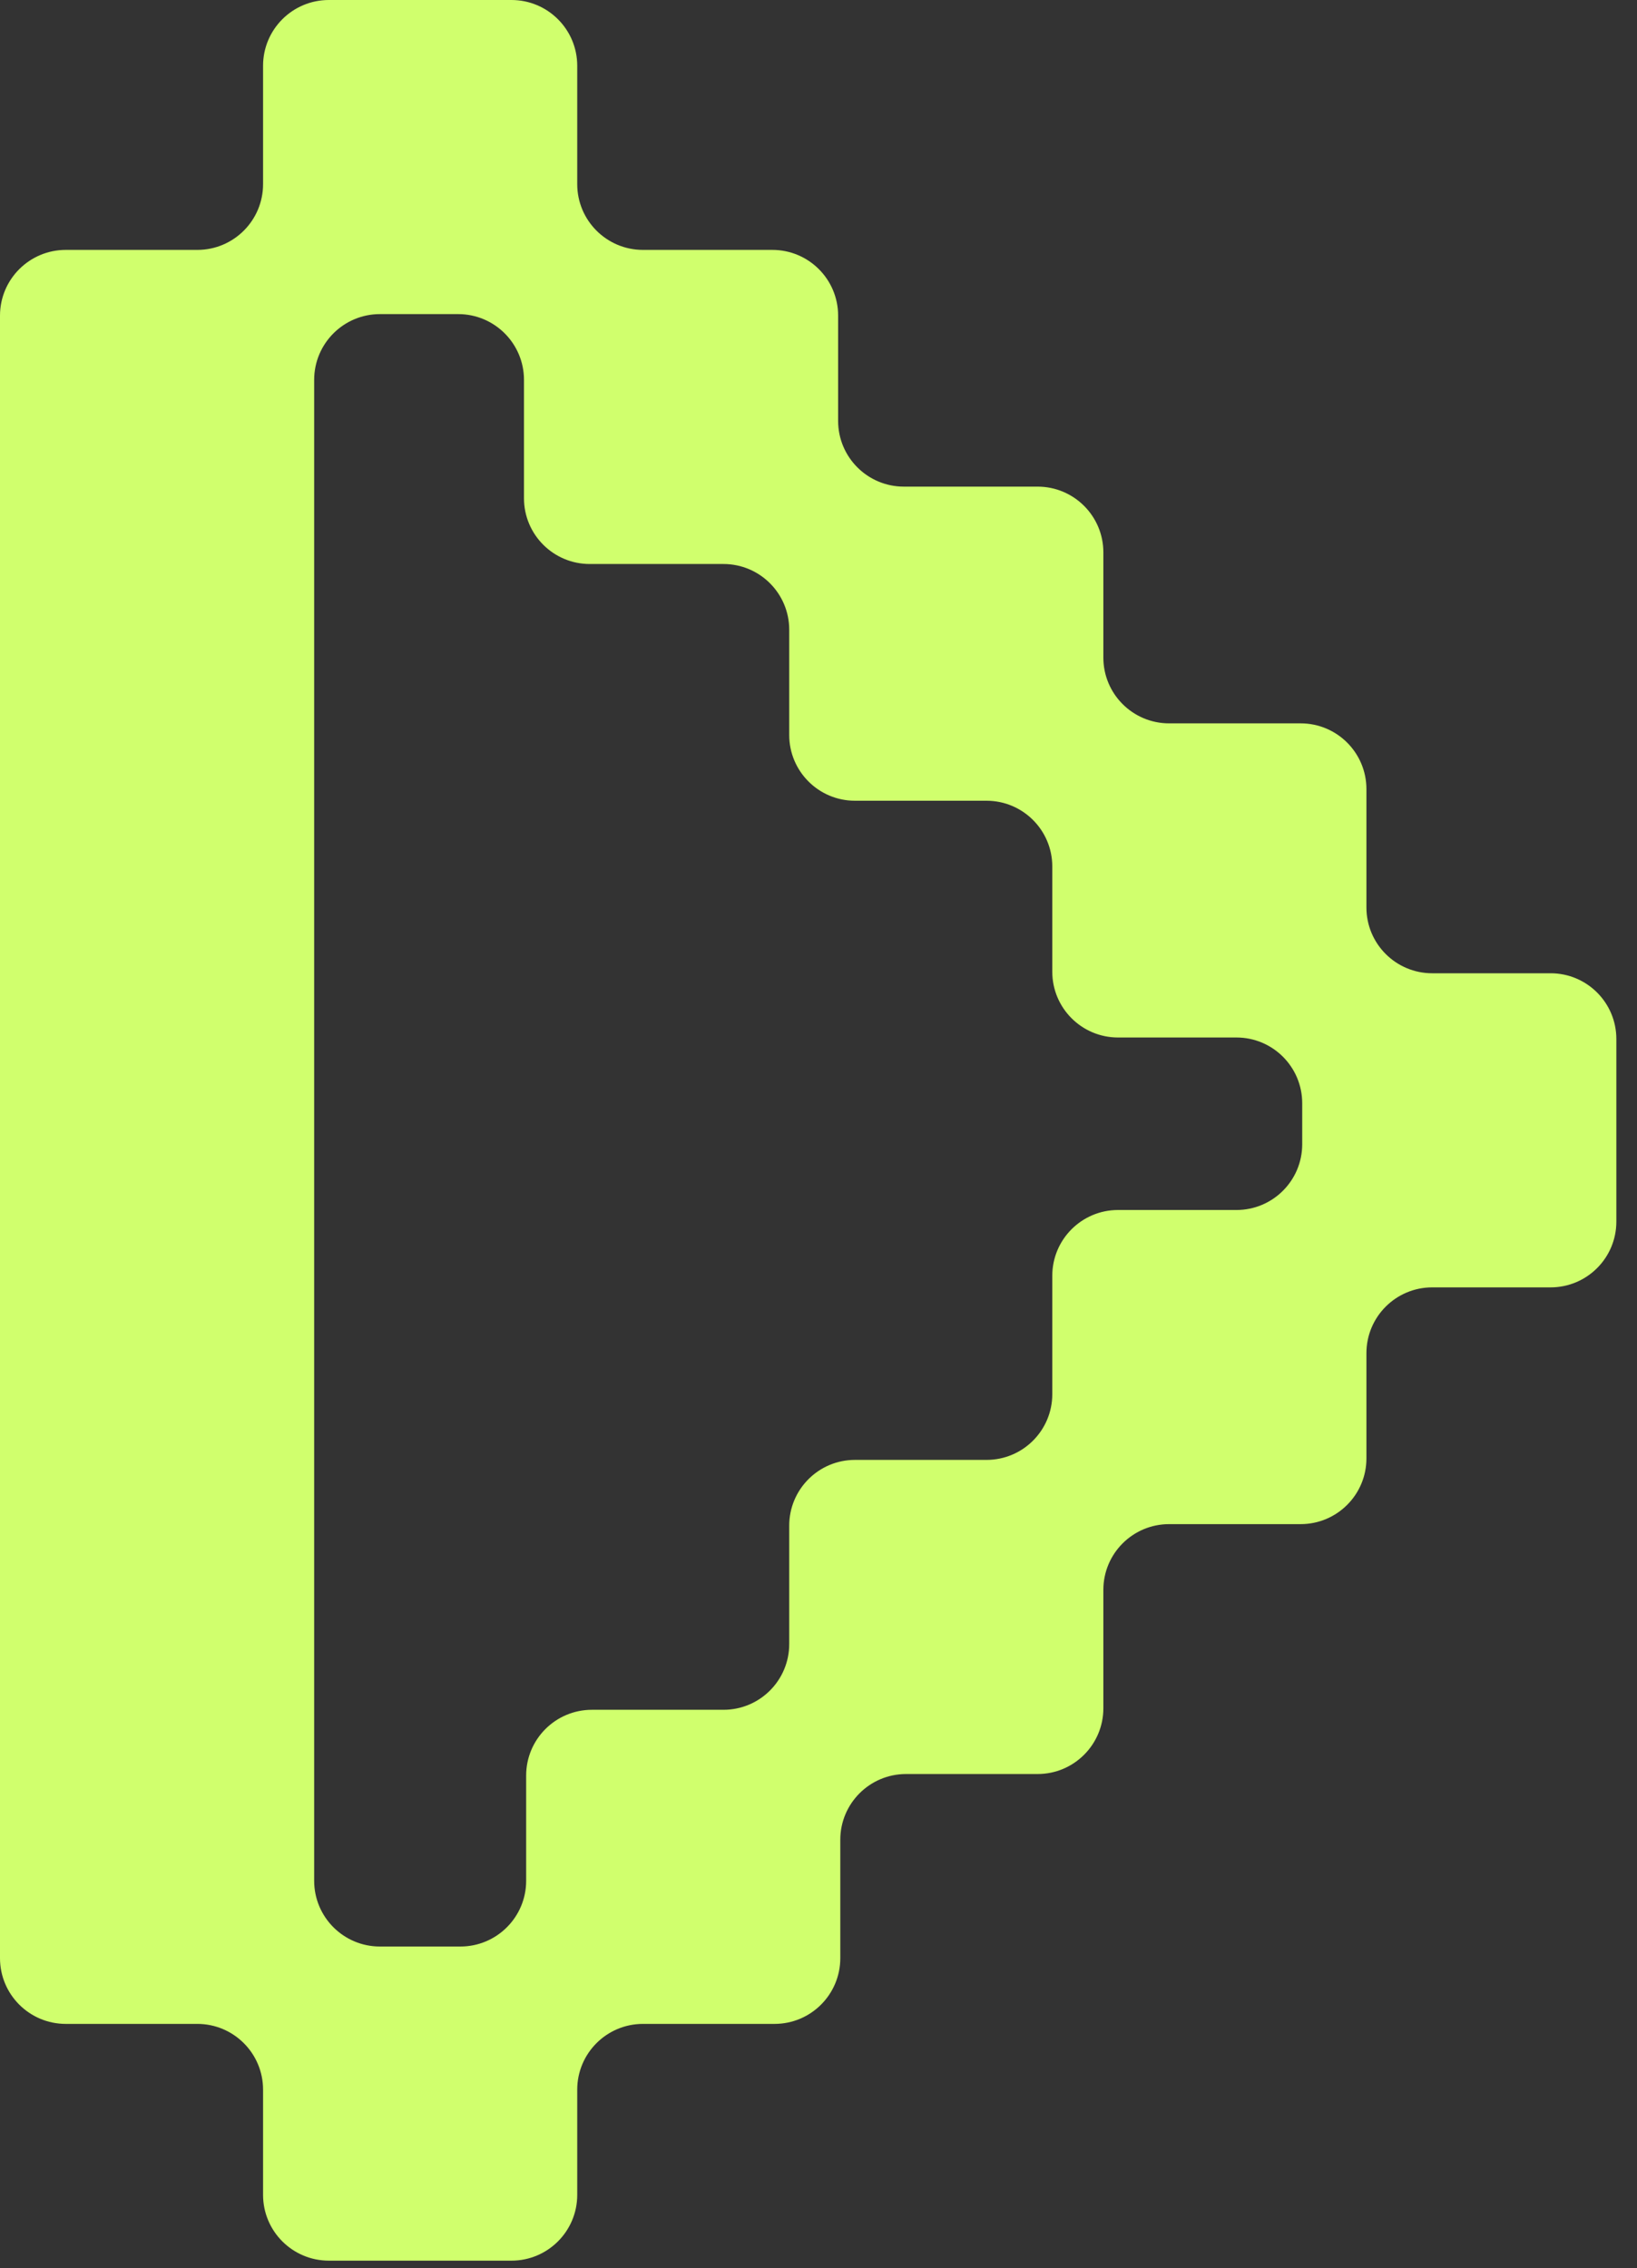 <svg width="70" height="97" viewBox="0 0 70 97" fill="none" xmlns="http://www.w3.org/2000/svg">
<rect x="0" y="0" width="70" height="97" fill="#333333" stroke="none"/>
<path fill-rule="evenodd" clip-rule="evenodd" d="M24.683 2.812C24.683 1.259 23.424 0 21.87 0H14.062C12.508 0 11.249 1.259 11.249 2.812V7.874C11.249 9.428 9.99 10.687 8.437 10.687H2.813C1.259 10.687 0 11.946 0 13.499V20.811V24.12V30.935V34.244V41.622V44.369V51.746V55.055V62.433V65.18V73.12V75.867V83.741C0 85.294 1.259 86.553 2.813 86.553H8.437C9.99 86.553 11.249 87.812 11.249 89.366V93.865C11.249 95.418 12.509 96.678 14.062 96.678H21.87C23.424 96.678 24.683 95.418 24.683 93.865V89.366C24.683 87.812 25.942 86.553 27.495 86.553H33.12C34.673 86.553 35.932 85.294 35.932 83.741V78.679C35.932 77.126 37.191 75.867 38.744 75.867H44.369C45.922 75.867 47.181 74.607 47.181 73.054V67.992C47.181 66.439 48.44 65.18 49.993 65.18H55.618C57.171 65.18 58.43 63.921 58.43 62.367V57.868C58.43 56.315 59.69 55.055 61.243 55.055H66.305C67.858 55.055 69.117 53.796 69.117 52.243V44.434C69.117 42.881 67.858 41.622 66.305 41.622H61.243C59.69 41.622 58.43 40.363 58.43 38.81V33.748C58.43 32.194 57.171 30.935 55.618 30.935H49.993C48.44 30.935 47.181 29.676 47.181 28.123V23.623C47.181 22.07 45.922 20.811 44.369 20.811H38.651C37.098 20.811 35.839 19.552 35.839 17.999V13.499C35.839 11.946 34.58 10.687 33.027 10.687H27.495C25.942 10.687 24.683 9.428 24.683 7.874V2.812ZM19.593 13.433C21.146 13.433 22.406 14.692 22.406 16.246V21.308C22.406 22.861 23.665 24.12 25.218 24.12H30.936C32.489 24.12 33.748 25.379 33.748 26.932V31.432C33.748 32.985 35.007 34.244 36.56 34.244H42.185C43.738 34.244 44.997 35.504 44.997 37.057V41.556C44.997 43.11 46.256 44.369 47.809 44.369H52.872C54.425 44.369 55.684 45.628 55.684 47.181V48.934C55.684 50.487 54.425 51.746 52.872 51.746H47.809C46.256 51.746 44.997 53.006 44.997 54.559V59.621C44.997 61.174 43.738 62.433 42.185 62.433H36.56C35.007 62.433 33.748 63.692 33.748 65.246V70.308C33.748 71.861 32.489 73.12 30.936 73.12H25.311C23.758 73.12 22.499 74.379 22.499 75.932V80.432C22.499 81.985 21.24 83.244 19.686 83.244H16.246C14.693 83.244 13.434 81.985 13.434 80.432V75.867V73.12V65.18V62.433V55.055V51.746V44.369V41.622V34.244V30.935V24.12V20.811V16.246C13.434 14.692 14.693 13.433 16.246 13.433H19.593Z" fill="#D0FF6D"/>
</svg>
